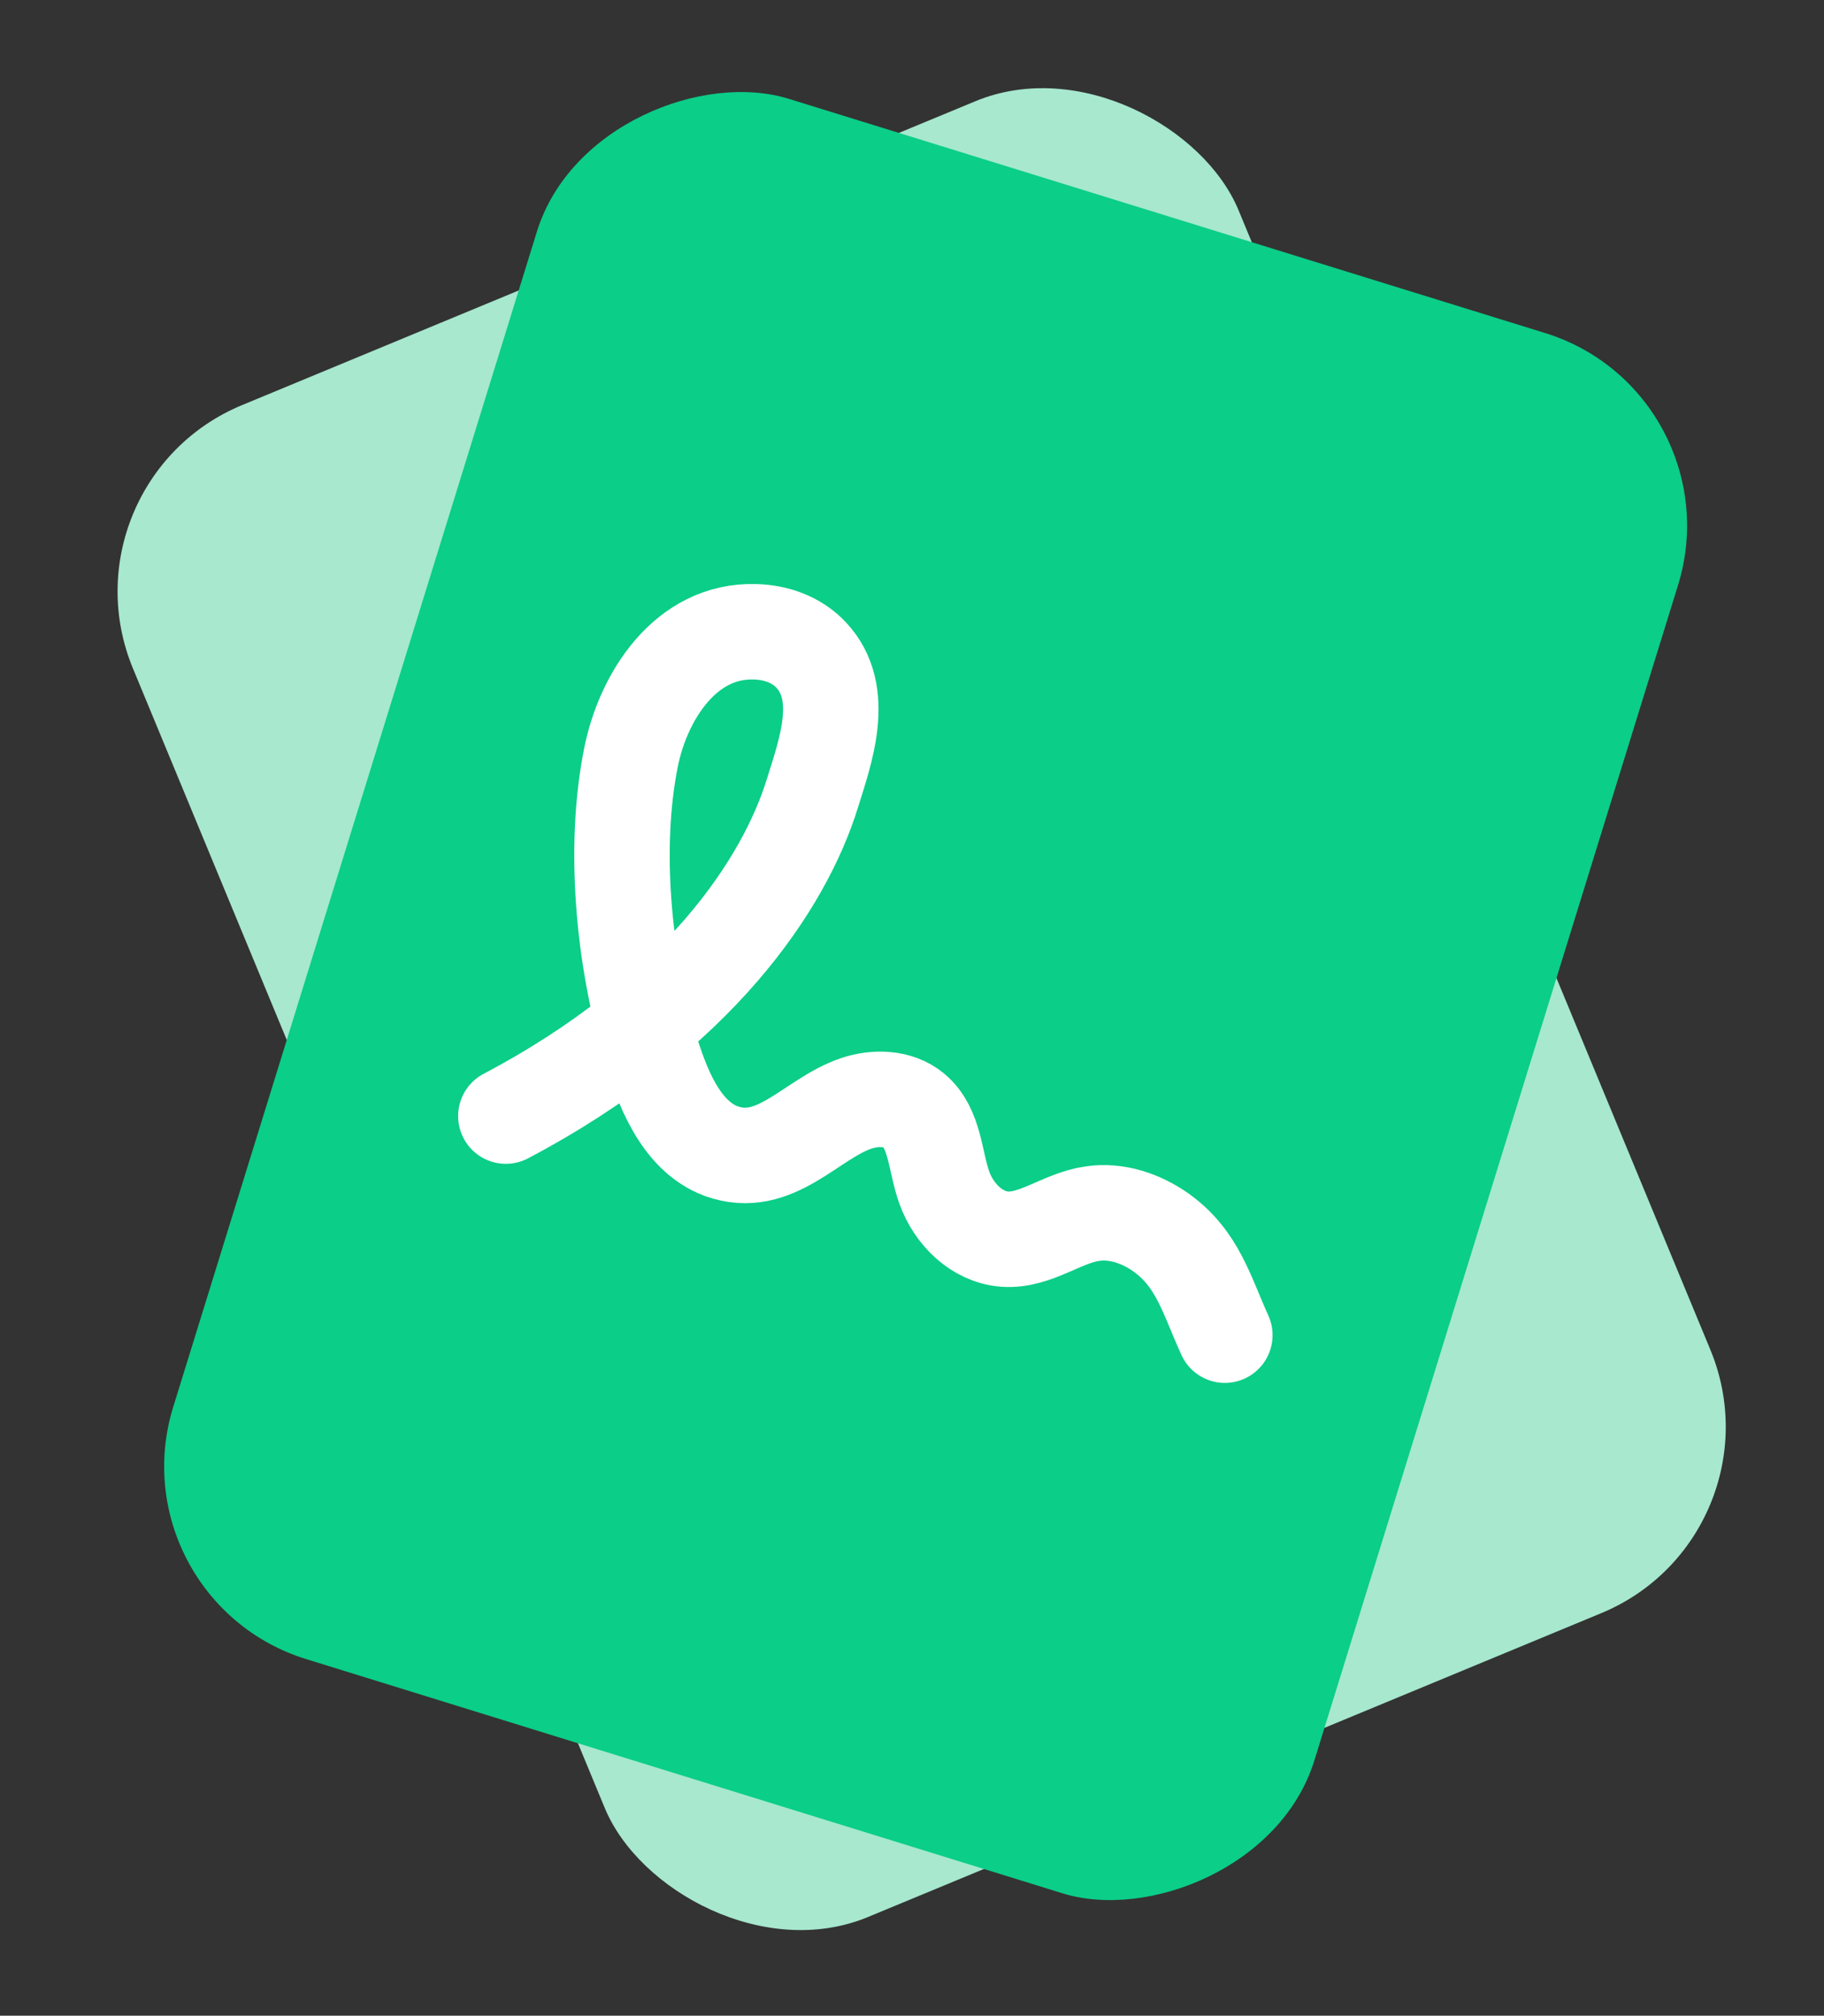 <?xml version="1.0" encoding="UTF-8"?>
<svg id="_レイヤー_1" data-name="レイヤー 1" xmlns="http://www.w3.org/2000/svg" viewBox="0 0 344 380">
  <rect x="0" y="0" width="344" height="380" fill="#333333" stroke="none"/>
  <rect x="61" y="36" width="225.7" height="308.5" rx="38" ry="38" transform="translate(-59.6 81) rotate(-22.5)" fill="#a7e8cf" stroke-width="0"/>
  <g>
    <rect x="20.6" y="75.1" width="307.9" height="225.3" rx="38" ry="38" transform="translate(-56.4 299) rotate(-72.8)" fill="#0bce88" stroke-width="0"/>
    <path d="M95.4,210.4c36.6-19.3,52.6-44,57.8-60.8,2.5-8,6.5-18.9-.2-26.1-2.7-2.9-6.6-4.3-10.6-4.4-13.1-.4-21.1,12.2-23.4,23.7-3.4,17-1.4,37.9,3.5,54.3,2.2,7.3,5.7,17,13.5,19.9,10.2,3.7,16.9-6.1,25.5-9,3.6-1.2,7.9-1.1,10.8,1.3,4.1,3.4,4,9.6,5.8,14.6,1.8,5,6.1,9.3,11.4,9.7,5.8.4,10.8-4,16.5-4.8,4.5-.7,9.2.9,12.9,3.5,7,5,8.6,11.7,12.1,19.4" fill="none" stroke="#fff" stroke-linecap="round" stroke-miterlimit="10" stroke-width="18"/>
  </g>
</svg>
